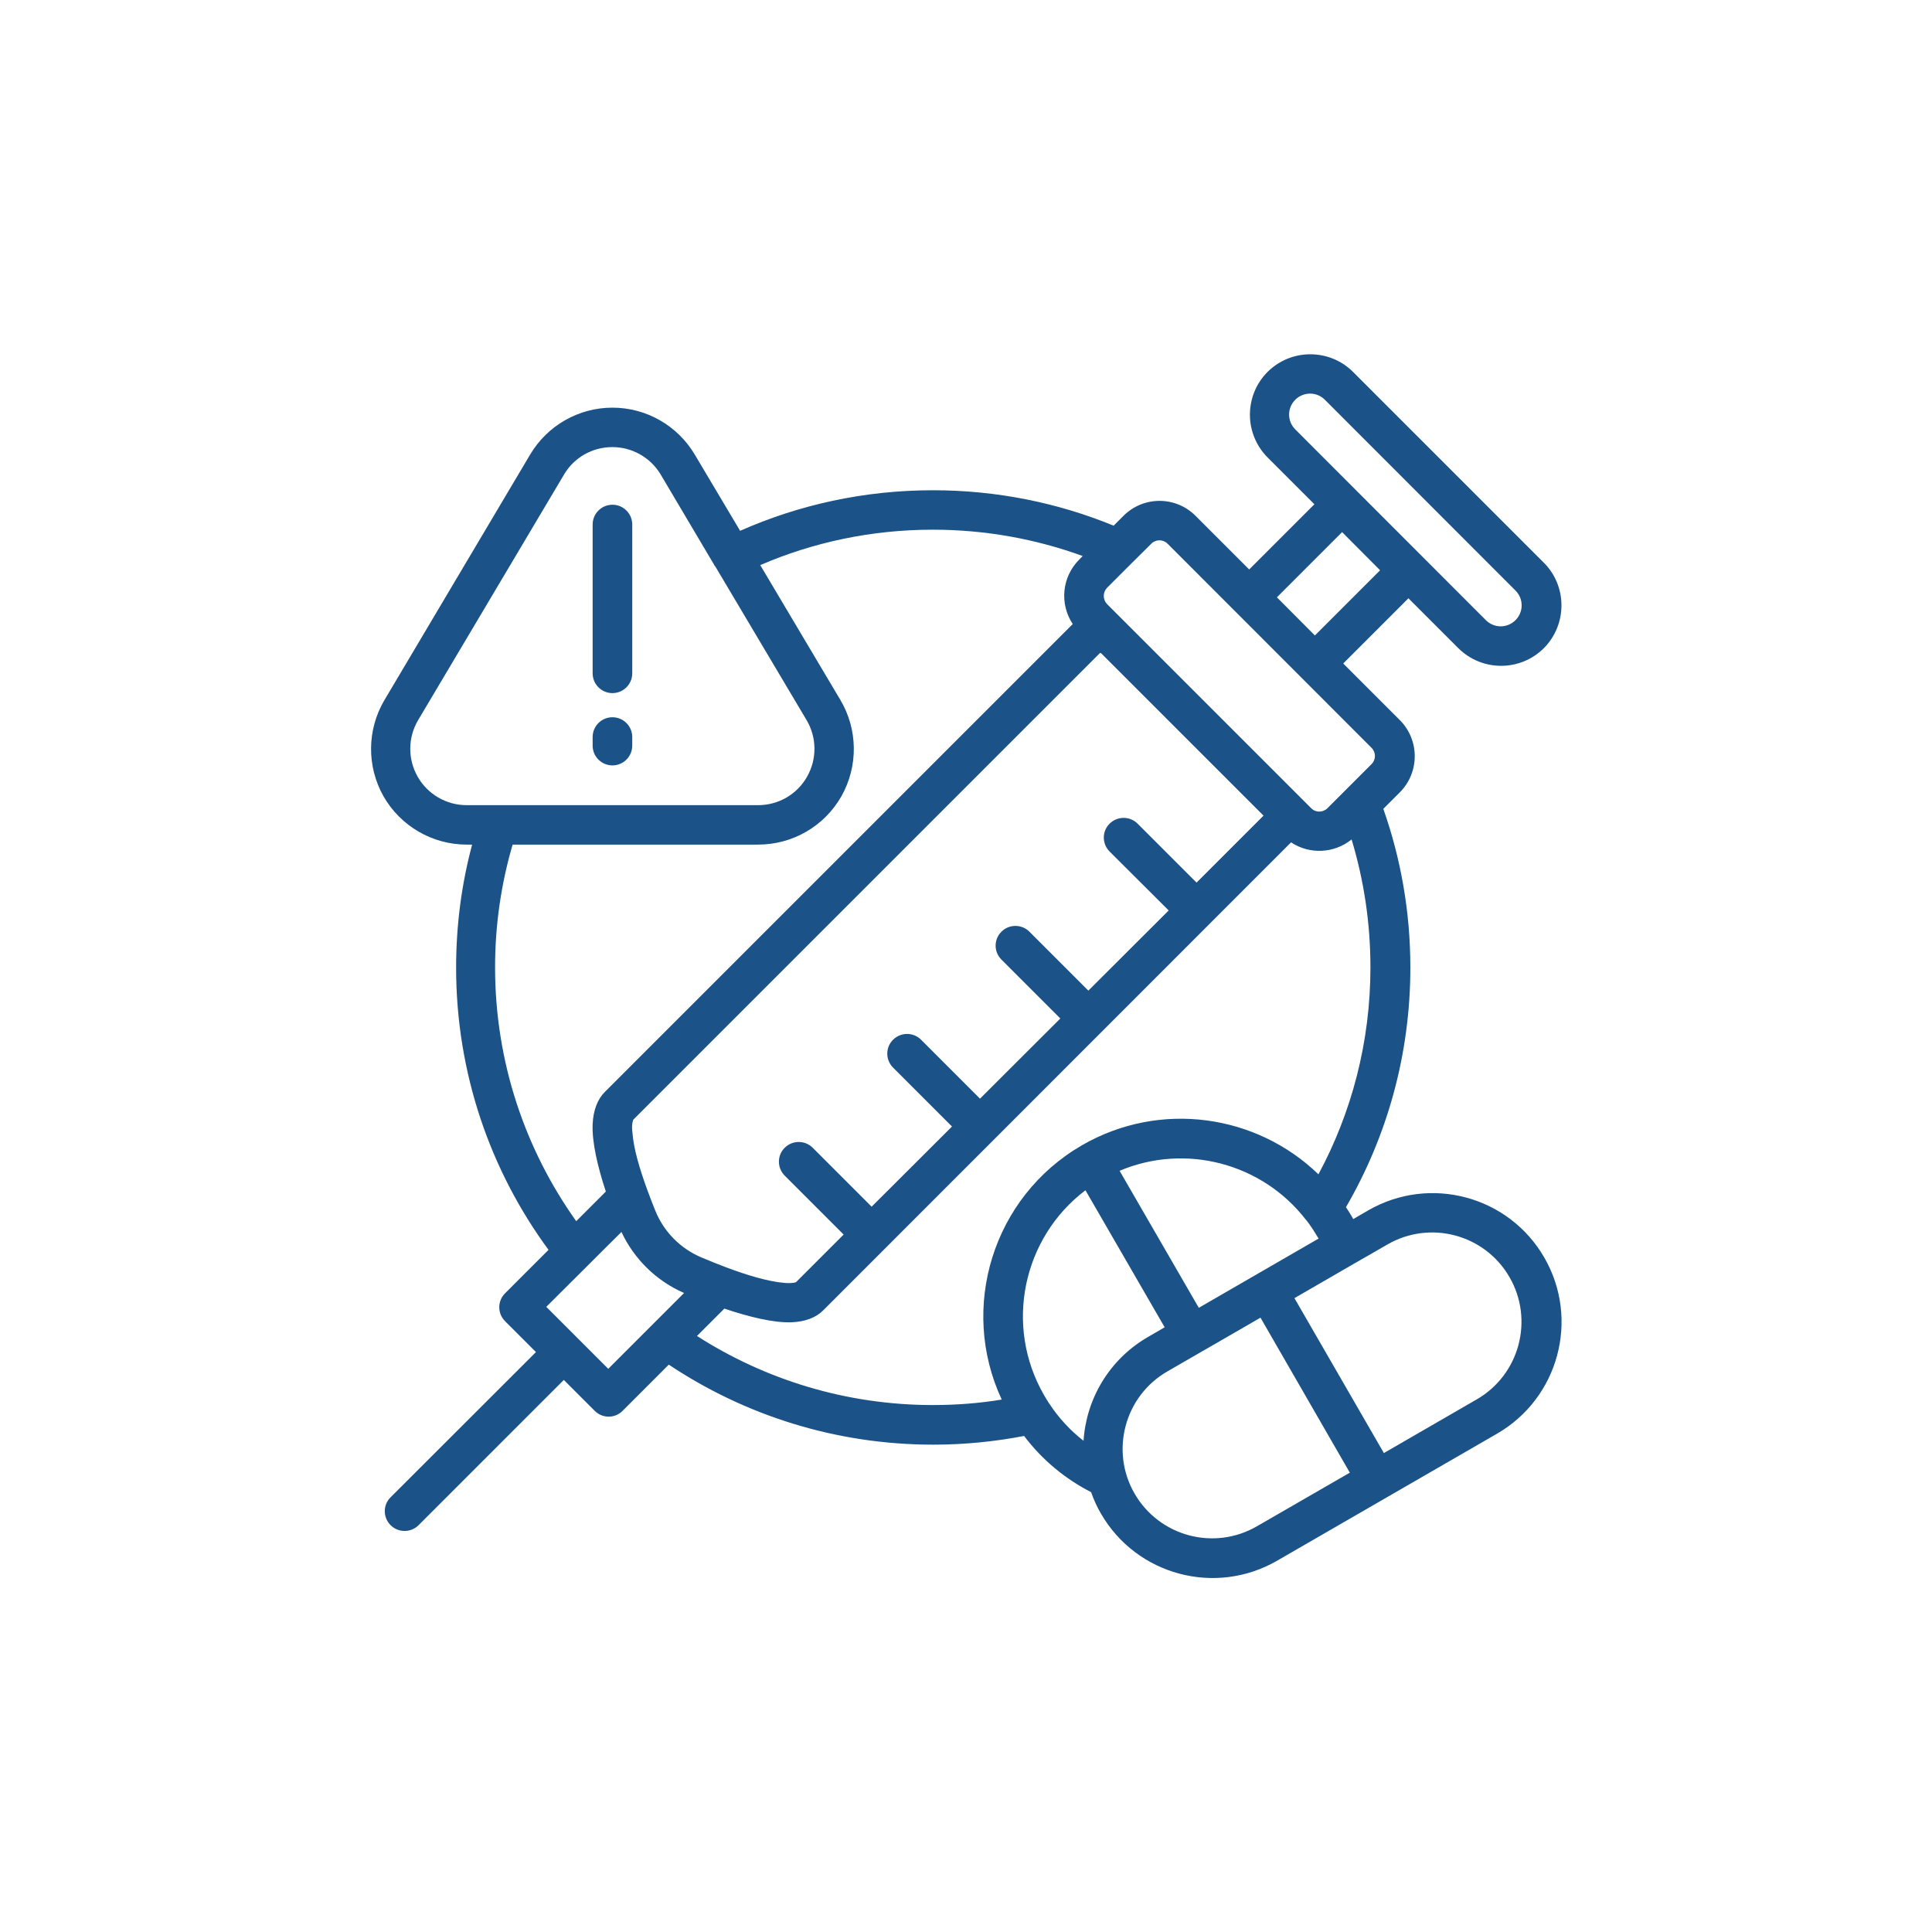 <?xml version="1.0" encoding="UTF-8"?>
<svg id="Layer_1" xmlns="http://www.w3.org/2000/svg" version="1.1" viewBox="0 0 120 120">
  <!-- Generator: Adobe Illustrator 29.6.0, SVG Export Plug-In . SVG Version: 2.1.1 Build 207)  -->
  <defs>
    <style>
      .st0 {
        fill: #1b5287;
        fill-rule: evenodd;
      }
    </style>
  </defs>
  <path class="st0" d="M29.3,52.46h-.31c-2.14,0-4.11-1.15-5.17-3-1.05-1.86-1.03-4.14.06-5.98l9.05-15.25c1.07-1.8,3.01-2.91,5.11-2.91s4.04,1.11,5.11,2.91l2.82,4.74c3.66-1.62,7.71-2.52,11.98-2.52,3.96,0,7.76.78,11.22,2.2l.61-.61c1.24-1.24,3.24-1.24,4.48,0l3.33,3.33,4.05-4.05-2.91-2.91c-1.46-1.47-1.46-3.84,0-5.31,1.47-1.46,3.84-1.46,5.31,0l11.85,11.85c1.46,1.46,1.46,3.84,0,5.31-1.47,1.46-3.84,1.46-5.31,0l-3.1-3.1-4.05,4.05,3.52,3.52c1.23,1.24,1.23,3.24,0,4.48l-1.03,1.03c1.09,3.09,1.68,6.4,1.68,9.86,0,5.42-1.46,10.51-4,14.88.14.21.28.43.41.66.01.03.03.05.04.08l.93-.54c3.83-2.21,8.73-.9,10.94,2.93,2.21,3.83.89,8.73-2.94,10.94l-13.66,7.89c-3.83,2.21-8.73.9-10.94-2.93-.25-.43-.45-.87-.61-1.33-1.6-.82-3.03-1.99-4.16-3.49-1.83.35-3.71.54-5.64.54-6.08,0-11.72-1.83-16.43-4.97l-2.87,2.87c-.48.48-1.25.48-1.73,0l-1.92-1.92-9.02,9.02c-.48.48-1.26.48-1.74,0-.48-.48-.48-1.26,0-1.73l9.03-9.02-1.92-1.92c-.48-.48-.48-1.25,0-1.73l2.7-2.7c-3.61-4.91-5.74-10.97-5.74-17.53,0-2.63.34-5.19.99-7.62M44.41,35.17l-3.37-5.69c-.63-1.06-1.77-1.71-3.01-1.71s-2.38.65-3,1.71l-9.06,15.25c-.64,1.08-.65,2.42-.03,3.51.62,1.09,1.78,1.77,3.04,1.77h18.11c1.26,0,2.42-.67,3.04-1.77.62-1.09.61-2.43-.03-3.51,0,0-5.68-9.56-5.68-9.56M67.26,34.54c-2.91-1.06-6.05-1.64-9.32-1.64-3.81,0-7.43.78-10.72,2.2l4.98,8.38c1.09,1.84,1.11,4.12.06,5.98-1.06,1.86-3.03,3-5.17,3h-15.25c-.71,2.42-1.09,4.98-1.09,7.62,0,5.88,1.87,11.32,5.04,15.77l1.84-1.84c-.5-1.51-.87-3.07-.82-4.19.04-.87.31-1.55.75-1.99l29.07-29.07c-.82-1.23-.69-2.91.4-4l.23-.24ZM85.19,46.45l-12.67-12.68c-.28-.28-.73-.28-1.01,0l-1.19,1.18s-.02.02-.03.03l-1.53,1.53c-.27.28-.27.73,0,1.01l12.68,12.68c.27.28.73.28,1.01,0l1.14-1.14s.02-.02.03-.03l1.57-1.57c.28-.28.28-.73,0-1.01M83.36,33.05l-4.05,4.05,2.36,2.37,4.05-4.05-2.36-2.37ZM80.45,26.67l11.84,11.85c.51.51,1.33.51,1.84,0,.51-.51.51-1.33,0-1.84l-11.84-11.85c-.51-.51-1.33-.51-1.84,0-.51.51-.51,1.33,0,1.84M81.89,72.94c2.06-3.83,3.23-8.21,3.23-12.86,0-2.76-.41-5.42-1.17-7.94-1.09.88-2.62.94-3.76.18l-29.06,29.07c-.44.44-1.11.71-1.98.74-1.1.04-2.65-.34-4.16-.85l-1.7,1.7c4.23,2.71,9.26,4.29,14.65,4.29,1.46,0,2.89-.11,4.28-.34-2.66-5.7-.56-12.59,4.99-15.8,4.86-2.8,10.84-1.91,14.68,1.81M81.9,76.93s-.03-.05-.05-.08c-.22-.37-.45-.73-.71-1.06,0-.01-.02-.02-.03-.03-2.71-3.51-7.48-4.77-11.57-3.04l4.92,8.51,7.44-4.3ZM85.96,90.25l5.76-3.33c2.66-1.53,3.57-4.94,2.04-7.59-1.53-2.66-4.93-3.57-7.59-2.03,0,0-2.06,1.19-2.07,1.19l-3.7,2.14,5.56,9.63ZM67.3,89.49c.17-2.59,1.58-5.04,3.99-6.44l1.05-.61-4.92-8.51c-3.89,2.94-5.07,8.4-2.57,12.73.09.16.19.31.28.46,0,.01.01.02.03.04.59.91,1.32,1.69,2.14,2.33M78.28,81.85l-5.77,3.33c-2.66,1.53-3.57,4.94-2.04,7.59,1.54,2.66,4.94,3.57,7.6,2.03l5.77-3.33-5.55-9.63ZM33.94,81.18l3.84,3.84,2.71-2.71s.02-.02.03-.03l1.97-1.97c-1.72-.75-3.1-2.1-3.89-3.79-.61.6-2.07,2.06-2.08,2.07-1.35,1.35-2.59,2.58-2.59,2.58M68.33,40.55l-29,29s-.04.13-.05.2c-.03.17-.03.37,0,.58.07,1.04.48,2.36.93,3.59h0c.17.46.34.91.51,1.32.53,1.28,1.54,2.3,2.82,2.85.49.21,1.02.42,1.57.63h0c1.23.46,2.55.87,3.58.96.2.02.4.02.56,0,.06,0,.15-.03.19-.04l2.96-2.96-3.66-3.66c-.48-.48-.48-1.26,0-1.73.48-.48,1.26-.48,1.74,0l3.66,3.66,4.99-4.98-3.66-3.66c-.48-.48-.48-1.26,0-1.73.48-.48,1.26-.48,1.74,0l3.66,3.66,4.99-4.98-3.66-3.66c-.48-.48-.48-1.25,0-1.73.48-.48,1.26-.48,1.74,0l3.66,3.66,4.99-4.98-3.67-3.66c-.48-.48-.48-1.26,0-1.73.48-.48,1.26-.48,1.74,0l3.66,3.66,4.16-4.16-10.08-10.08ZM36.81,45.78c0-.68.55-1.23,1.23-1.23s1.23.55,1.23,1.23v.53c0,.68-.55,1.23-1.23,1.23s-1.23-.55-1.23-1.23v-.53ZM36.81,32.58c0-.68.55-1.23,1.23-1.23s1.23.55,1.23,1.23v9.24c0,.68-.55,1.23-1.23,1.23s-1.23-.55-1.23-1.23"/>
</svg>